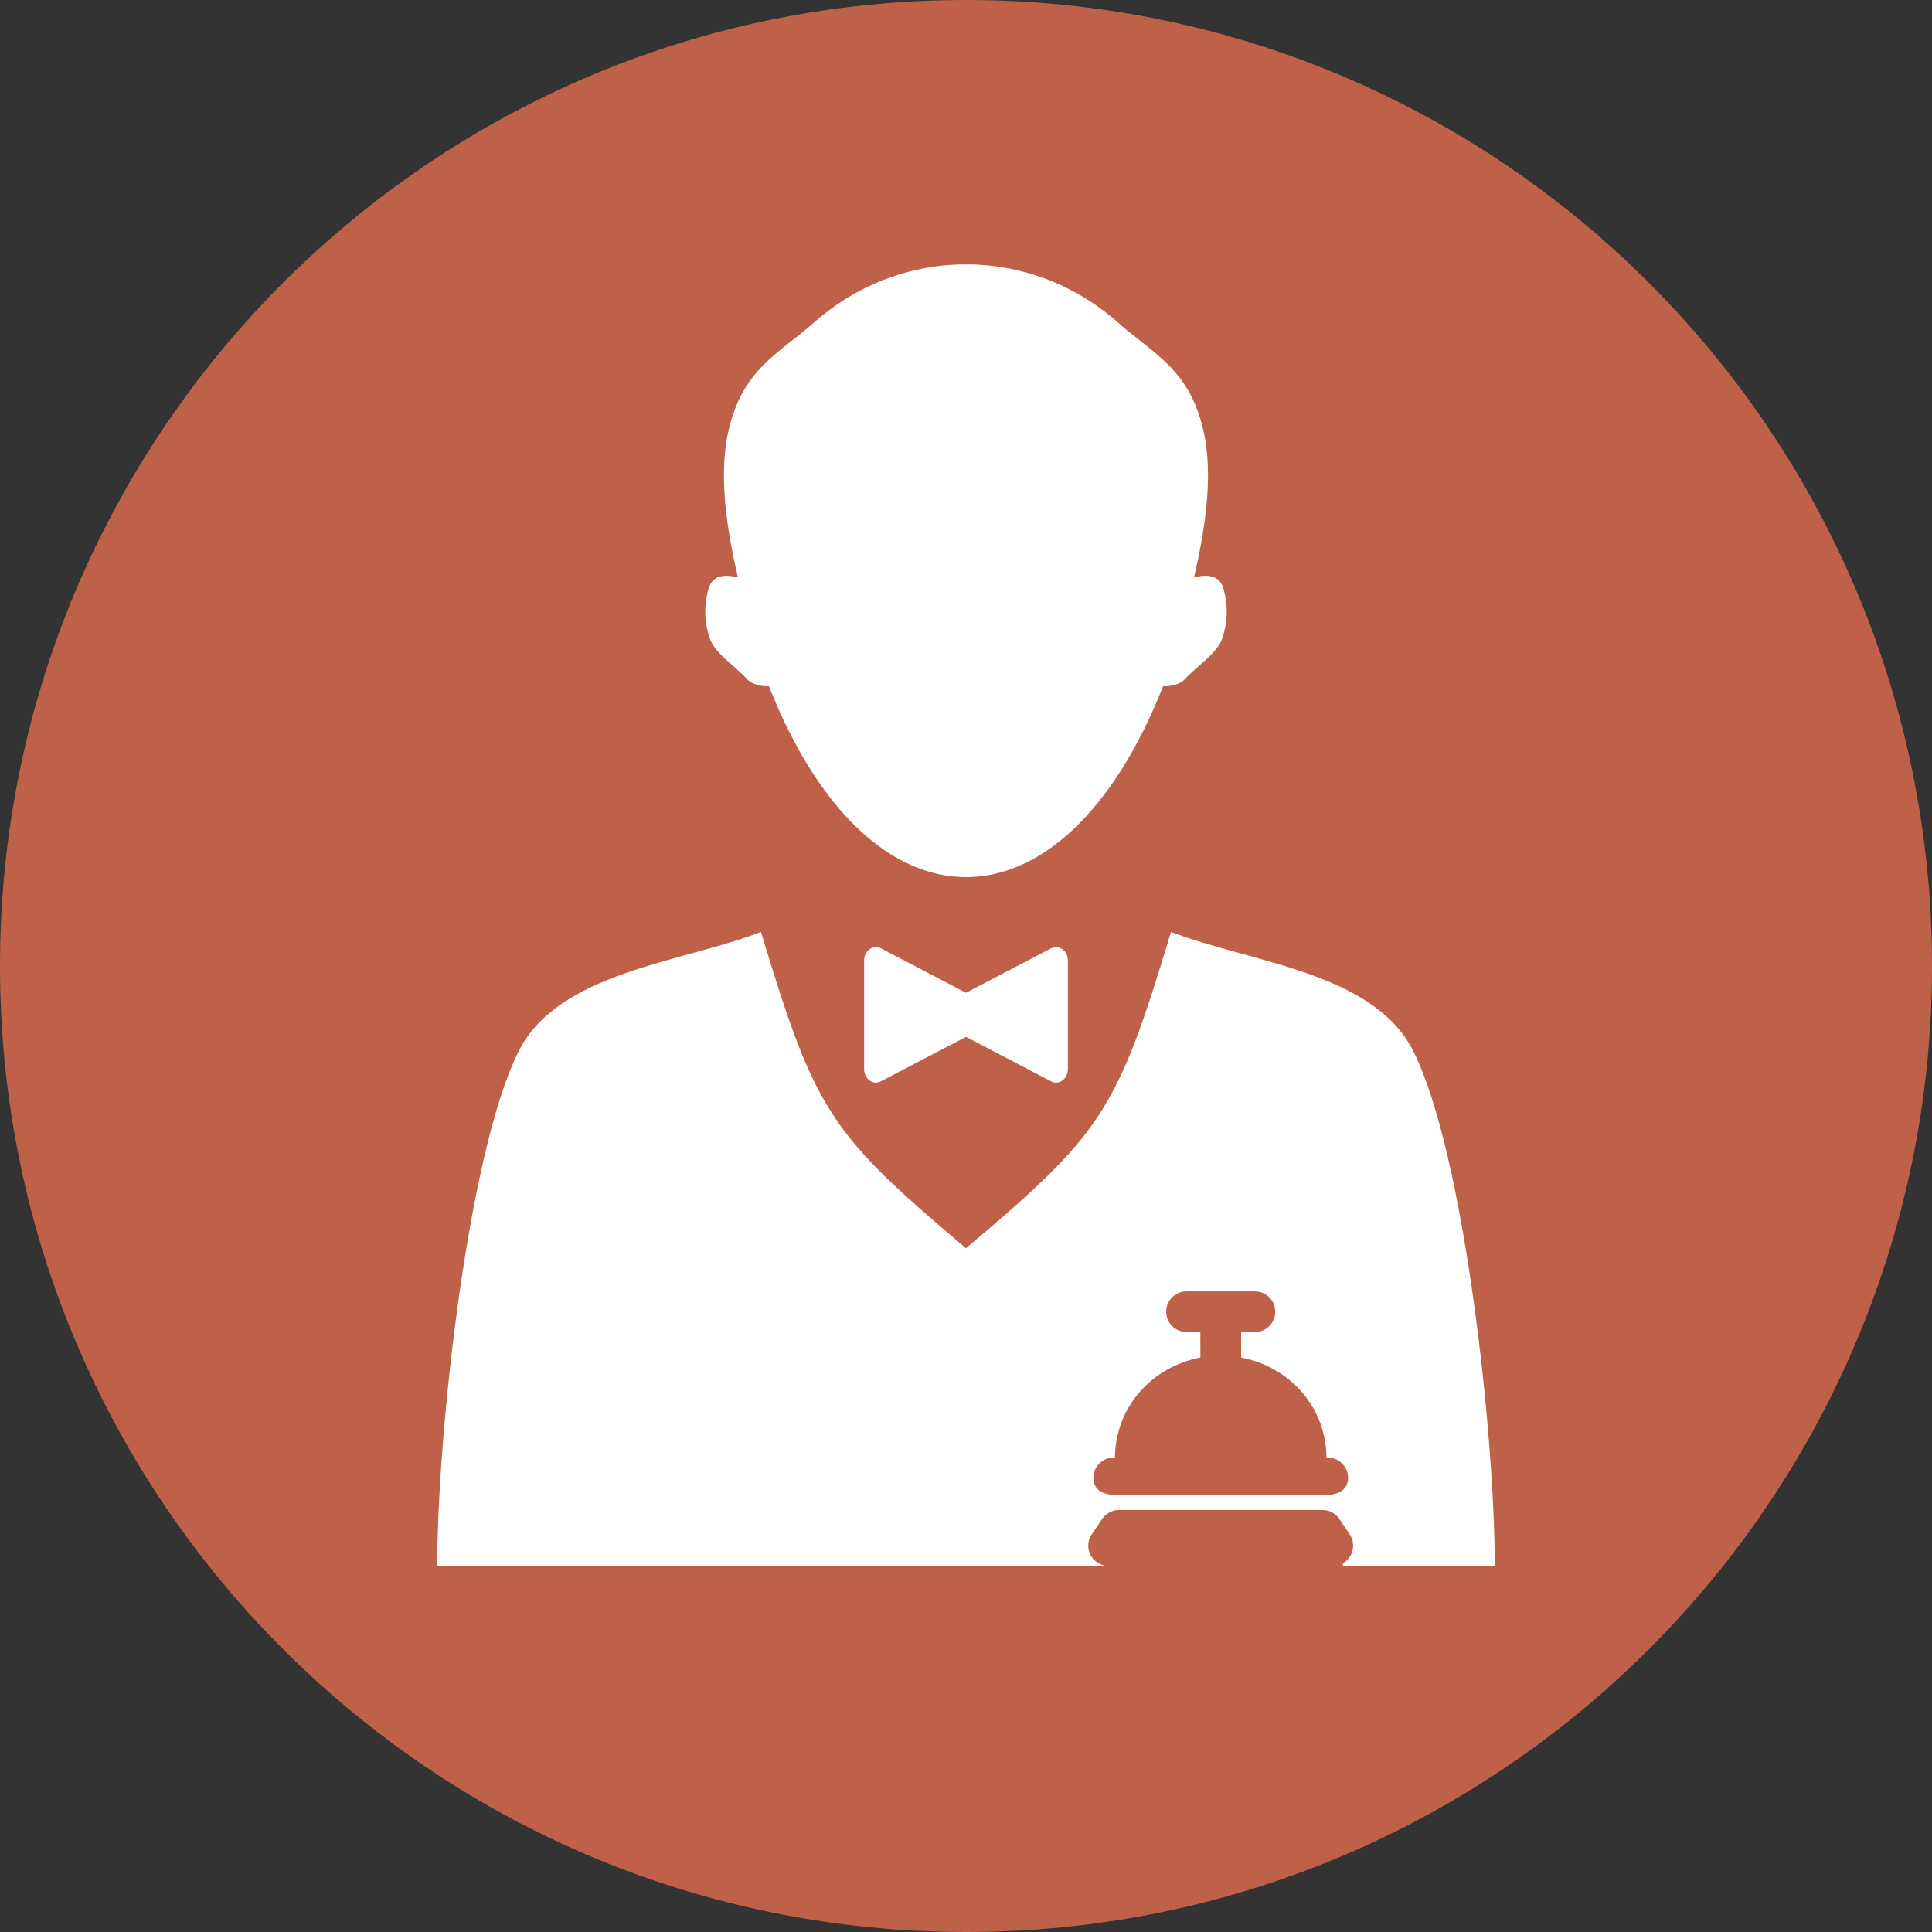 <?xml version="1.0" encoding="UTF-8"?><svg xmlns="http://www.w3.org/2000/svg" xmlns:xlink="http://www.w3.org/1999/xlink" height="256.0" preserveAspectRatio="xMidYMid meet" version="1.0" viewBox="0.0 0.0 256.0 256.0" width="256.0" zoomAndPan="magnify"><rect x="0.0" y="0.0" width="256.0" height="256.0" fill="#333333" stroke="none"/><g><g id="change1_1"><path d="M127.999,0C198.691,0,256,57.307,256,128c0,70.691-57.309,128-128.001,128C57.308,256,0,198.691,0,128 C0,57.307,57.308,0,127.999,0" fill="#BF6149"/></g><g fill="#FFF" id="change2_2"><path d="M98.985,89.979c0.625,0.698,1.963,1.017,2.901,0.943c13.316,33.736,38.918,33.738,52.232,0 c0.938,0.072,2.274-0.245,2.897-0.943c1.461-1.632,4.221-3.371,4.895-5.28c0.729-2.064,0.883-4.276,0.21-6.682 c-0.513-1.846-2.204-1.939-3.901-1.506l0.018-0.105c1.357-5.874,2.566-13.144,1.289-19.048 c-1.771-8.184-6.328-10.258-11.058-14.326c-11.526-10.487-28.661-10.692-40.419-0.456l-0.002-0.001 c-4.915,4.381-9.744,6.297-11.58,14.784c-1.286,5.939-0.058,13.261,1.311,19.152c-1.695-0.435-3.386-0.337-3.897,1.506 c-0.673,2.406-0.519,4.618,0.21,6.682C94.766,86.608,97.525,88.347,98.985,89.979z" fill="inherit"/><path d="M178.107,207.037c-0.055,0.038-0.107,0.07-0.162,0.102v0.355h20.119c0-17.283-4.008-54.57-10.764-68.15 c-5.224-10.556-21.643-11.797-32.134-15.859c-7.203,23.89-9.142,26.677-27.167,41.919c-18.024-15.242-19.962-18.029-27.165-41.918 c-10.491,4.062-26.909,5.303-32.135,15.86c-6.754,13.579-10.763,50.866-10.763,68.149h88.288v-0.088 c-1.164-0.3-2.027-1.349-2.027-2.601c0-0.635,0.221-1.217,0.588-1.678l1.229-1.824c0.516-0.773,1.379-1.221,2.245-1.221h26.997 c1.012,0,1.898,0.578,2.36,1.4l1.229,1.828C179.671,204.543,179.341,206.213,178.107,207.037z M175.934,198.063H147.57 c-1.489,0-2.698-0.746-2.698-2.232c0-1.488,1.209-2.695,2.698-2.695h0.164c0.066-6.744,4.916-12.014,11.322-13.262l-0.004-3.369 h-1.828c-1.49,0-2.699-1.205-2.699-2.693s1.209-2.694,2.699-2.694h9.053c1.492,0,2.701,1.206,2.701,2.694 s-1.209,2.693-2.701,2.693h-1.825l0.004,3.369c6.405,1.248,11.248,6.518,11.313,13.262h0.164c1.49,0,2.698,1.207,2.698,2.695 C178.632,197.316,177.424,198.063,175.934,198.063z" fill="inherit"/></g><g id="change2_1"><path d="M116.717,125.655l11.283,5.89l11.284-5.89c0.499-0.261,1.034-0.217,1.495,0.124 c0.462,0.34,0.719,0.88,0.719,1.509v14.362c0,0.629-0.257,1.17-0.719,1.511c-0.461,0.34-0.997,0.385-1.495,0.123L128,137.391 l-11.283,5.894c-0.499,0.262-1.036,0.217-1.496-0.123c-0.461-0.341-0.719-0.882-0.719-1.511v-14.362 c0-0.629,0.258-1.169,0.719-1.509C115.681,125.438,116.218,125.394,116.717,125.655" fill="#FFF"/></g></g></svg>